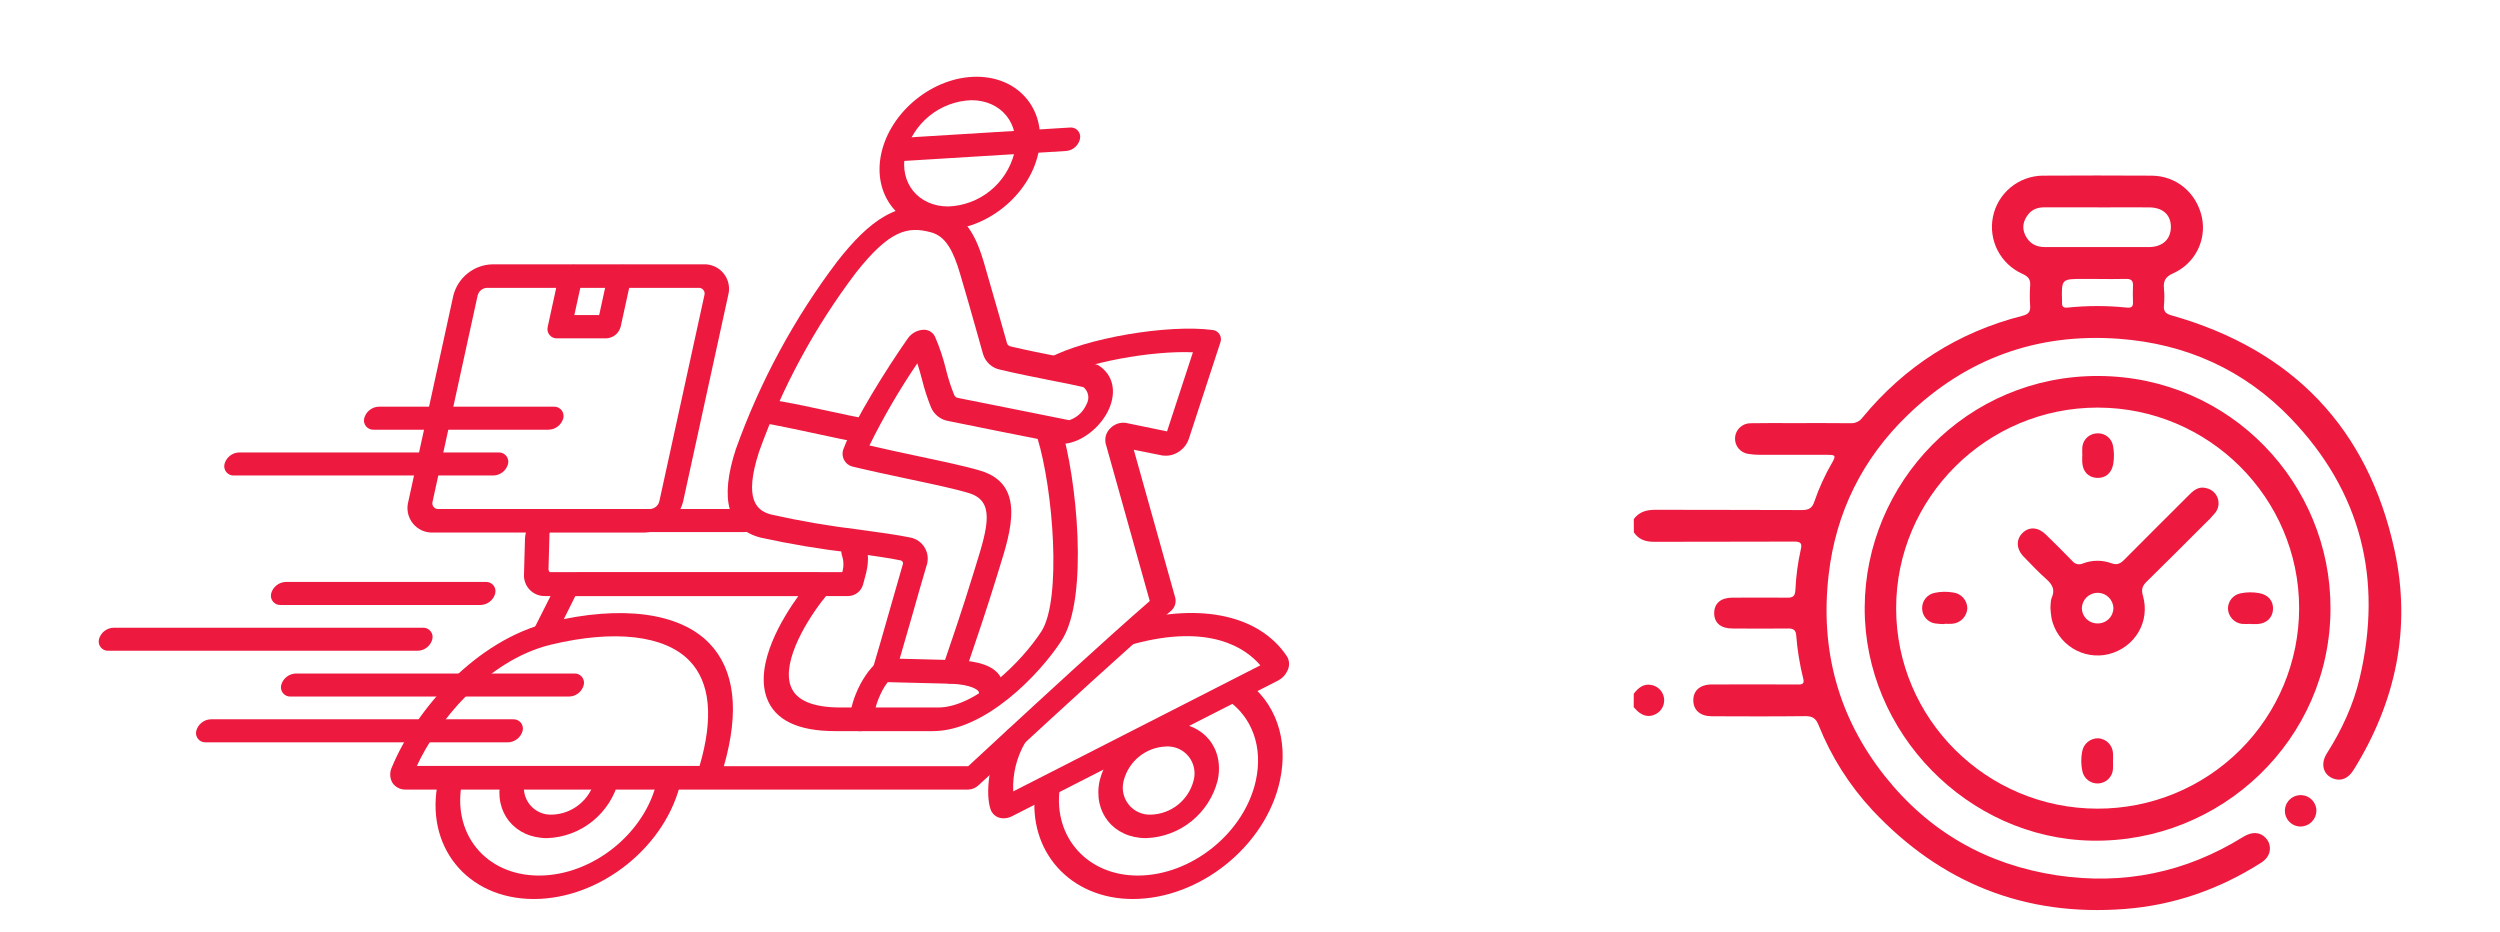 <svg width="228" height="85" viewBox="0 0 228 85" fill="none" xmlns="http://www.w3.org/2000/svg">
<g clip-path="url(#clip0_49:15)">
<path d="M149 47.339C149.494 46.675 150.167 46.49 150.973 46.493C155.428 46.511 159.885 46.493 164.343 46.517C164.972 46.517 165.276 46.335 165.475 45.73C165.895 44.506 166.433 43.326 167.083 42.207C167.448 41.561 167.409 41.48 166.675 41.48C164.629 41.48 162.582 41.48 160.534 41.48C160.168 41.482 159.802 41.454 159.441 41.396C159.09 41.345 158.771 41.165 158.547 40.89C158.324 40.615 158.213 40.267 158.236 39.914C158.259 39.561 158.414 39.23 158.671 38.986C158.929 38.743 159.268 38.605 159.623 38.6C160.899 38.573 162.175 38.589 163.451 38.589C165.223 38.589 166.999 38.574 168.771 38.598C168.983 38.609 169.194 38.567 169.385 38.475C169.576 38.383 169.741 38.245 169.865 38.073C173.715 33.41 178.566 30.296 184.449 28.801C184.949 28.672 185.179 28.472 185.151 27.93C185.107 27.297 185.107 26.661 185.151 26.027C185.197 25.451 184.943 25.202 184.442 24.973C183.469 24.539 182.673 23.787 182.185 22.842C181.697 21.897 181.546 20.814 181.757 19.772C181.968 18.73 182.529 17.791 183.346 17.109C184.164 16.427 185.19 16.043 186.256 16.019C189.576 16 192.896 16 196.215 16.019C198.489 16.032 200.334 17.583 200.819 19.837C201.027 20.856 200.881 21.915 200.404 22.84C199.927 23.765 199.148 24.5 198.195 24.924C197.502 25.231 197.284 25.605 197.351 26.302C197.401 26.822 197.401 27.345 197.351 27.865C197.295 28.445 197.566 28.634 198.08 28.774C209.104 31.903 215.97 39.065 218.387 50.202C219.93 57.303 218.497 64.029 214.648 70.217C214.145 71.026 213.476 71.281 212.756 70.99C211.863 70.626 211.613 69.647 212.209 68.71C213.571 66.567 214.632 64.282 215.21 61.815C217.319 52.82 215.339 44.834 208.908 38.142C204.674 33.739 199.371 31.345 193.242 30.897C185.795 30.352 179.341 32.688 173.987 37.847C169.858 41.827 167.424 46.726 166.771 52.434C165.985 59.239 167.632 65.411 171.91 70.796C175.921 75.848 181.192 78.864 187.589 79.829C193.667 80.738 199.342 79.578 204.572 76.328C205.382 75.826 206.106 75.866 206.621 76.407C206.855 76.645 206.994 76.958 207.015 77.29C207.036 77.622 206.936 77.95 206.734 78.215C206.579 78.409 206.39 78.575 206.177 78.704C202.386 81.107 198.259 82.554 193.78 82.899C184.665 83.601 177.008 80.536 170.773 73.897C168.664 71.63 166.995 68.993 165.851 66.12C165.608 65.522 165.304 65.305 164.649 65.313C161.807 65.347 158.963 65.334 156.121 65.323C155.084 65.323 154.464 64.791 154.431 63.936C154.394 63.006 155.02 62.426 156.119 62.422C158.597 62.411 161.076 62.422 163.555 62.422H164.102C164.432 62.422 164.542 62.275 164.467 61.944C164.136 60.623 163.917 59.275 163.812 57.917C163.783 57.47 163.544 57.314 163.092 57.319C161.386 57.339 159.681 57.332 157.975 57.319C156.934 57.319 156.334 56.799 156.334 55.919C156.334 55.039 156.928 54.51 157.964 54.507C159.647 54.507 161.329 54.485 163.012 54.507C163.559 54.516 163.705 54.325 163.741 53.807C163.796 52.562 163.96 51.324 164.233 50.107C164.357 49.595 164.252 49.389 163.657 49.393C159.382 49.417 155.107 49.393 150.832 49.413C150.065 49.413 149.452 49.198 149.009 48.557L149 47.339ZM191.295 18.908C189.683 18.908 188.07 18.908 186.457 18.908C185.851 18.908 185.335 19.079 184.96 19.566C184.511 20.151 184.376 20.791 184.716 21.475C185.08 22.202 185.684 22.533 186.48 22.533C189.64 22.533 192.8 22.533 195.96 22.533C197.209 22.533 197.966 21.84 197.984 20.731C198.002 19.622 197.28 18.924 196.006 18.913C194.44 18.902 192.868 18.913 191.3 18.915L191.295 18.908ZM191.317 25.436H190.024C188.004 25.436 188.004 25.436 188.057 27.458C188.057 27.503 188.057 27.549 188.057 27.592C188.037 27.974 188.183 28.092 188.59 28.05C190.371 27.867 192.167 27.867 193.949 28.05C194.451 28.103 194.544 27.927 194.529 27.505C194.511 27.03 194.504 26.554 194.529 26.082C194.555 25.609 194.372 25.425 193.9 25.436C193.047 25.46 192.185 25.445 191.322 25.444L191.317 25.436Z" fill="#ED193F"/>
<path d="M149 63.264C149.407 62.739 149.886 62.323 150.61 62.47C150.901 62.524 151.168 62.667 151.374 62.88C151.579 63.092 151.714 63.363 151.758 63.655C151.801 63.947 151.753 64.246 151.619 64.509C151.485 64.772 151.271 64.987 151.009 65.124C150.413 65.437 149.866 65.306 149.368 64.882C149.233 64.762 149.117 64.621 148.993 64.49L149 63.264Z" fill="#ED193F"/>
<path d="M212.541 55.48C212.541 67.435 202.574 76.888 190.764 76.668C179.445 76.457 170.022 66.817 170.06 55.427C170.098 44.038 179.358 34.194 191.468 34.29C203.449 34.385 212.563 44.125 212.541 55.48ZM191.306 73.749C193.716 73.752 196.103 73.282 198.332 72.366C200.56 71.449 202.585 70.104 204.291 68.406C205.998 66.709 207.352 64.693 208.277 62.474C209.201 60.254 209.678 57.874 209.681 55.471C209.681 45.392 201.426 37.173 191.304 37.173C181.182 37.173 172.928 45.396 172.928 55.473C172.928 65.55 181.159 73.75 191.306 73.749Z" fill="#ED193F"/>
<path d="M209.81 75.383C209.525 75.381 209.247 75.295 209.011 75.135C208.776 74.976 208.593 74.75 208.486 74.487C208.379 74.224 208.353 73.934 208.411 73.656C208.469 73.378 208.608 73.124 208.812 72.925C209.015 72.726 209.273 72.591 209.553 72.539C209.833 72.486 210.122 72.518 210.384 72.629C210.646 72.741 210.869 72.928 211.025 73.166C211.18 73.404 211.261 73.683 211.257 73.967C211.245 74.343 211.087 74.7 210.818 74.964C210.548 75.227 210.187 75.377 209.81 75.383V75.383Z" fill="#ED193F"/>
<path d="M187 55.438C187.034 55.115 187 54.791 187.111 54.529C187.443 53.802 187.191 53.317 186.635 52.824C185.906 52.179 185.235 51.464 184.555 50.764C183.875 50.065 183.85 49.188 184.464 48.596C185.078 48.003 185.895 48.079 186.584 48.752C187.395 49.545 188.203 50.343 188.991 51.159C189.102 51.3 189.257 51.4 189.432 51.442C189.608 51.484 189.792 51.466 189.955 51.39C190.791 51.067 191.717 51.059 192.558 51.368C193.078 51.564 193.39 51.395 193.743 51.037C195.723 49.037 197.723 47.058 199.714 45.067C200.135 44.647 200.593 44.34 201.229 44.522C201.465 44.574 201.683 44.686 201.863 44.846C202.043 45.007 202.179 45.211 202.257 45.439C202.335 45.667 202.354 45.911 202.31 46.148C202.267 46.385 202.163 46.607 202.009 46.792C201.704 47.158 201.375 47.503 201.025 47.825C199.274 49.574 197.53 51.33 195.761 53.059C195.375 53.439 195.273 53.773 195.43 54.311C196.121 56.685 194.715 59.052 192.299 59.663C191.745 59.795 191.171 59.816 190.609 59.724C190.046 59.632 189.508 59.429 189.025 59.128C188.542 58.827 188.124 58.433 187.795 57.97C187.466 57.506 187.233 56.982 187.109 56.427C187.053 56.1 187.016 55.77 187 55.438V55.438ZM191.304 56.856C191.492 56.859 191.678 56.825 191.852 56.755C192.026 56.686 192.185 56.583 192.319 56.452C192.452 56.321 192.559 56.164 192.632 55.992C192.704 55.82 192.742 55.635 192.742 55.447C192.729 55.076 192.572 54.724 192.303 54.465C192.035 54.207 191.676 54.062 191.303 54.062C190.93 54.062 190.572 54.207 190.303 54.465C190.035 54.724 189.877 55.076 189.864 55.447C189.865 55.635 189.902 55.82 189.975 55.992C190.048 56.164 190.155 56.321 190.289 56.452C190.423 56.583 190.582 56.686 190.756 56.755C190.93 56.825 191.116 56.859 191.304 56.856V56.856Z" fill="#ED193F"/>
<path d="M177.343 56.918C177.049 56.917 176.756 56.896 176.464 56.856C176.137 56.801 175.839 56.631 175.626 56.377C175.412 56.124 175.296 55.802 175.298 55.471C175.293 55.14 175.406 54.818 175.615 54.562C175.825 54.305 176.118 54.13 176.444 54.068C177 53.949 177.573 53.939 178.132 54.037C178.485 54.081 178.81 54.251 179.047 54.516C179.283 54.781 179.416 55.122 179.42 55.476C179.401 55.842 179.249 56.187 178.991 56.448C178.734 56.708 178.389 56.864 178.023 56.887C177.799 56.909 177.569 56.887 177.343 56.887V56.918Z" fill="#ED193F"/>
<path d="M192.704 69.389C192.704 69.638 192.722 69.887 192.704 70.135C192.682 70.477 192.536 70.8 192.292 71.042C192.048 71.284 191.724 71.43 191.381 71.451C191.037 71.472 190.698 71.367 190.426 71.156C190.155 70.945 189.97 70.643 189.906 70.305C189.785 69.728 189.78 69.133 189.891 68.555C189.947 68.207 190.128 67.891 190.4 67.666C190.672 67.441 191.016 67.322 191.37 67.331C191.724 67.356 192.057 67.511 192.304 67.766C192.551 68.021 192.694 68.359 192.706 68.713C192.724 68.936 192.706 69.164 192.706 69.389H192.704Z" fill="#ED193F"/>
<path d="M205.272 56.898C205.001 56.914 204.729 56.914 204.457 56.898C204.117 56.853 203.804 56.691 203.572 56.438C203.34 56.186 203.205 55.86 203.19 55.518C203.186 55.187 203.299 54.865 203.508 54.608C203.718 54.351 204.011 54.176 204.337 54.113C204.893 53.997 205.465 53.989 206.023 54.091C206.851 54.233 207.34 54.795 207.3 55.571C207.259 56.347 206.702 56.869 205.874 56.913C205.67 56.922 205.466 56.913 205.263 56.913L205.272 56.898Z" fill="#ED193F"/>
<path d="M189.909 41.571C189.894 41.3 189.894 41.028 189.909 40.757C189.946 40.415 190.109 40.098 190.367 39.87C190.625 39.641 190.959 39.517 191.304 39.52C191.637 39.509 191.962 39.618 192.22 39.828C192.478 40.037 192.651 40.333 192.706 40.66C192.811 41.195 192.82 41.744 192.733 42.282C192.593 43.145 192.028 43.635 191.202 43.582C190.433 43.533 189.926 42.971 189.899 42.118C189.899 41.937 189.899 41.755 189.899 41.573L189.909 41.571Z" fill="#ED193F"/>
</g>
<path d="M77.408 54.359H49.721C49.458 54.368 49.196 54.321 48.952 54.222C48.708 54.122 48.488 53.972 48.306 53.781C48.123 53.59 47.983 53.363 47.894 53.114C47.806 52.865 47.77 52.6 47.79 52.337L47.879 49.112C47.899 48.745 47.991 48.386 48.15 48.055C48.309 47.724 48.532 47.428 48.805 47.184C49.286 46.714 49.924 46.442 50.595 46.422H68.428C68.56 46.415 68.692 46.439 68.813 46.492C68.934 46.545 69.04 46.626 69.124 46.728C69.208 46.831 69.267 46.951 69.296 47.081C69.325 47.21 69.324 47.344 69.292 47.473C69.211 47.769 69.037 48.03 68.797 48.219C68.557 48.409 68.263 48.515 67.957 48.523H50.166C50.132 48.567 50.113 48.62 50.113 48.676L50.024 51.901C50.024 52.08 50.113 52.179 50.176 52.179H76.816C76.969 51.663 76.953 51.11 76.769 50.603C76.692 50.314 76.722 50.007 76.853 49.738C76.984 49.468 77.207 49.255 77.481 49.138C77.597 49.061 77.728 49.01 77.865 48.987C78.002 48.965 78.142 48.972 78.276 49.008C78.41 49.044 78.535 49.109 78.643 49.197C78.75 49.286 78.837 49.396 78.899 49.522C79.396 50.835 79.082 51.974 78.8 52.978L78.716 53.288C78.639 53.583 78.472 53.846 78.236 54.038C78.001 54.231 77.711 54.343 77.408 54.359V54.359Z" fill="#ED193F"/>
<path d="M85.089 66.677H76.152C72.766 66.677 70.673 65.663 69.935 63.662C68.779 60.51 71.427 56.266 72.808 54.359H52.468L50.621 58.068C50.486 58.342 50.264 58.564 49.991 58.7C49.718 58.835 49.408 58.877 49.109 58.819C48.979 58.78 48.859 58.711 48.761 58.617C48.662 58.524 48.586 58.409 48.539 58.281C48.493 58.153 48.476 58.016 48.492 57.88C48.507 57.745 48.553 57.615 48.627 57.501L50.511 53.761C50.712 53.312 51.034 52.928 51.441 52.654C51.848 52.38 52.324 52.227 52.813 52.211H74.383C74.635 52.198 74.884 52.265 75.096 52.402C75.308 52.538 75.472 52.738 75.566 52.973C75.646 53.234 75.656 53.512 75.597 53.779C75.537 54.047 75.409 54.294 75.226 54.496C73.776 56.271 71.254 60.242 72.117 62.585C72.594 63.872 74.121 64.523 76.67 64.523H85.566C88.951 64.523 93.174 60.374 94.985 57.569C96.832 54.669 96.063 44.663 94.603 39.914C94.546 39.619 94.593 39.314 94.738 39.051C94.882 38.788 95.114 38.584 95.393 38.475C95.511 38.403 95.643 38.358 95.78 38.343C95.918 38.328 96.056 38.343 96.187 38.387C96.318 38.431 96.438 38.502 96.538 38.598C96.639 38.693 96.718 38.809 96.769 38.937C98.198 43.586 99.312 54.501 96.842 58.373C94.77 61.592 89.783 66.677 85.089 66.677Z" fill="#ED193F"/>
<path d="M58.805 48.565H39.522C39.168 48.587 38.814 48.523 38.489 48.379C38.165 48.235 37.879 48.016 37.656 47.739C37.433 47.462 37.279 47.136 37.206 46.787C37.134 46.438 37.146 46.077 37.241 45.734L41.348 26.94C41.551 26.15 42.004 25.447 42.638 24.937C43.271 24.427 44.053 24.136 44.865 24.108H64.127C64.481 24.087 64.835 24.151 65.16 24.295C65.484 24.438 65.77 24.658 65.993 24.935C66.216 25.212 66.37 25.538 66.443 25.887C66.515 26.235 66.503 26.596 66.408 26.94L62.301 45.734C62.099 46.521 61.651 47.222 61.021 47.732C60.391 48.242 59.614 48.534 58.805 48.565V48.565ZM44.42 26.252C44.222 26.258 44.032 26.328 43.877 26.452C43.722 26.576 43.612 26.747 43.562 26.94L39.454 45.734C39.426 45.818 39.42 45.907 39.436 45.994C39.451 46.081 39.489 46.162 39.544 46.231C39.599 46.299 39.671 46.353 39.752 46.386C39.833 46.42 39.922 46.432 40.009 46.422H59.276C59.473 46.415 59.663 46.344 59.816 46.22C59.97 46.096 60.08 45.926 60.129 45.734L64.237 26.94C64.264 26.856 64.271 26.767 64.255 26.68C64.24 26.593 64.202 26.512 64.147 26.443C64.092 26.375 64.02 26.321 63.939 26.288C63.858 26.254 63.769 26.242 63.682 26.252H44.42Z" fill="#ED193F"/>
<path d="M86.696 62.343H86.565C86.431 62.331 86.302 62.286 86.189 62.214C86.075 62.141 85.981 62.043 85.912 61.926C85.844 61.81 85.804 61.679 85.795 61.545C85.787 61.41 85.81 61.275 85.864 61.151C86.654 58.84 87.847 55.342 88.705 52.521C88.799 52.206 88.899 51.885 88.998 51.57C90.134 47.951 90.709 45.697 88.391 44.978C87.151 44.594 85.042 44.148 82.808 43.675C81.133 43.318 79.401 42.95 77.763 42.556C77.59 42.514 77.427 42.434 77.288 42.321C77.149 42.208 77.037 42.065 76.96 41.903C76.882 41.741 76.842 41.564 76.842 41.384C76.842 41.205 76.881 41.027 76.958 40.865C77.879 38.386 80.929 33.511 82.797 30.858C82.951 30.64 83.15 30.457 83.38 30.323C83.61 30.189 83.867 30.106 84.132 30.081C84.361 30.052 84.594 30.096 84.797 30.206C85.001 30.317 85.165 30.487 85.267 30.695C85.686 31.657 86.02 32.654 86.267 33.674C86.463 34.475 86.717 35.262 87.025 36.027C87.055 36.095 87.101 36.155 87.16 36.201C87.218 36.247 87.287 36.277 87.36 36.29C90.045 36.815 93.938 37.613 96.779 38.175L97.512 38.322C97.86 38.208 98.18 38.02 98.451 37.772C98.722 37.524 98.937 37.221 99.082 36.883C99.234 36.632 99.289 36.334 99.239 36.044C99.189 35.755 99.037 35.493 98.81 35.307C98.061 35.129 97.02 34.919 95.827 34.688C94.367 34.399 92.719 34.073 91.228 33.716C90.863 33.646 90.525 33.478 90.248 33.23C89.972 32.982 89.768 32.663 89.658 32.308C89.412 31.447 89.181 30.622 88.951 29.797C88.522 28.279 88.077 26.703 87.544 24.917C86.957 22.953 86.288 21.566 84.927 21.193C82.766 20.599 81.112 21.009 78.062 24.87C74.306 29.827 71.328 35.33 69.229 41.191C67.774 45.655 69.067 46.606 70.359 46.932C73.006 47.525 75.682 47.982 78.376 48.303C80.165 48.55 81.856 48.781 83.022 49.022C83.303 49.077 83.568 49.192 83.799 49.359C84.031 49.527 84.223 49.744 84.362 49.994C84.501 50.245 84.584 50.522 84.605 50.808C84.625 51.094 84.584 51.381 84.482 51.649C84.017 53.225 83.582 54.753 83.164 56.224C82.64 57.989 82.19 59.659 81.725 61.204C81.626 61.492 81.439 61.74 81.189 61.913C80.939 62.087 80.641 62.175 80.338 62.165C80.204 62.16 80.073 62.123 79.956 62.056C79.839 61.99 79.74 61.897 79.666 61.785C79.593 61.672 79.547 61.543 79.532 61.41C79.518 61.276 79.536 61.14 79.585 61.015C80.045 59.486 80.516 57.821 81.018 56.066C81.437 54.59 81.871 53.067 82.337 51.47C82.352 51.434 82.358 51.395 82.356 51.355C82.354 51.316 82.343 51.278 82.325 51.244C82.306 51.209 82.28 51.179 82.249 51.155C82.218 51.132 82.182 51.116 82.143 51.108C81.039 50.877 79.38 50.651 77.622 50.409C74.854 50.09 72.103 49.63 69.38 49.033C66.377 48.271 65.608 45.556 67.109 40.965C69.31 34.809 72.435 29.027 76.377 23.82C79.229 20.195 81.95 18.01 85.942 19.092C88.182 19.701 89.082 21.771 89.726 23.919C90.249 25.721 90.709 27.302 91.138 28.825C91.369 29.65 91.599 30.47 91.845 31.326C91.874 31.397 91.921 31.46 91.982 31.508C92.042 31.556 92.114 31.587 92.19 31.599C93.645 31.945 95.272 32.266 96.711 32.55C98.025 32.812 99.155 33.033 99.956 33.233C100.051 33.256 100.141 33.295 100.223 33.348C101.505 34.183 101.85 35.701 101.133 37.314C100.416 38.926 98.705 40.303 97.125 40.466C97.022 40.476 96.919 40.476 96.816 40.466L95.906 40.282C93.059 39.72 89.16 38.947 86.487 38.396C86.144 38.339 85.822 38.197 85.548 37.983C85.274 37.769 85.057 37.491 84.917 37.172C84.58 36.336 84.302 35.478 84.085 34.603C83.949 34.104 83.823 33.616 83.661 33.133C82.033 35.526 80.573 38.031 79.291 40.628C80.731 40.965 82.243 41.285 83.713 41.6C85.989 42.084 88.14 42.535 89.469 42.945C93.525 44.2 92.206 48.408 91.149 51.785C91.05 52.095 90.955 52.41 90.861 52.72C90.055 55.347 89.004 58.472 87.994 61.43C87.891 61.693 87.713 61.92 87.482 62.083C87.251 62.245 86.978 62.336 86.696 62.343V62.343Z" fill="#ED193F"/>
<path d="M103.31 81.989C97.617 81.989 93.713 77.661 94.414 72.129L96.643 71.946C96.068 76.379 99.197 79.851 103.76 79.851C108.658 79.851 113.488 75.964 114.534 71.184C115.194 68.164 114.22 65.406 111.918 63.83L113.488 62.007C116.34 63.998 117.548 67.433 116.727 71.2C115.44 77.146 109.417 81.989 103.31 81.989Z" fill="#ED193F"/>
<path d="M104.524 76.437C101.557 76.437 99.657 74.078 100.291 71.184C100.667 69.718 101.506 68.414 102.682 67.467C103.858 66.52 105.309 65.981 106.816 65.931C109.783 65.931 111.682 68.284 111.049 71.184C110.673 72.65 109.833 73.953 108.657 74.9C107.481 75.847 106.031 76.386 104.524 76.437ZM106.35 68.08C105.458 68.109 104.6 68.427 103.903 68.986C103.205 69.546 102.708 70.317 102.483 71.184C102.381 71.561 102.369 71.957 102.448 72.34C102.528 72.722 102.698 73.08 102.943 73.384C103.187 73.688 103.501 73.928 103.857 74.087C104.213 74.245 104.601 74.316 104.99 74.294C105.882 74.264 106.742 73.945 107.439 73.385C108.136 72.824 108.633 72.052 108.857 71.184C108.96 70.807 108.972 70.412 108.892 70.029C108.812 69.647 108.643 69.289 108.398 68.986C108.153 68.682 107.839 68.442 107.483 68.284C107.127 68.127 106.739 68.057 106.35 68.08V68.08Z" fill="#ED193F"/>
<path d="M48.685 81.989C42.578 81.989 38.669 77.146 39.972 71.184H42.17C41.123 75.964 44.263 79.851 49.156 79.851C54.048 79.851 58.883 75.964 59.925 71.184H62.117C60.82 77.146 54.791 81.989 48.685 81.989Z" fill="#ED193F"/>
<path d="M49.899 76.437C46.932 76.437 45.032 74.078 45.666 71.184H47.863C47.759 71.561 47.746 71.958 47.826 72.341C47.905 72.724 48.075 73.082 48.32 73.386C48.565 73.69 48.879 73.931 49.235 74.089C49.592 74.247 49.981 74.317 50.37 74.294C51.262 74.263 52.12 73.944 52.816 73.383C53.512 72.823 54.008 72.051 54.232 71.184H56.424C56.048 72.65 55.209 73.954 54.033 74.901C52.856 75.848 51.406 76.387 49.899 76.437Z" fill="#ED193F"/>
<path d="M81.489 14.732C81.361 14.741 81.233 14.72 81.115 14.671C80.996 14.623 80.891 14.547 80.806 14.45C80.722 14.354 80.66 14.239 80.627 14.115C80.594 13.99 80.59 13.86 80.615 13.734C80.675 13.431 80.831 13.156 81.061 12.95C81.29 12.744 81.58 12.619 81.887 12.594L97.554 11.633C97.687 11.615 97.822 11.629 97.948 11.673C98.075 11.718 98.189 11.792 98.281 11.889C98.374 11.987 98.442 12.105 98.48 12.234C98.518 12.363 98.525 12.499 98.501 12.631C98.441 12.935 98.284 13.211 98.054 13.417C97.823 13.622 97.532 13.747 97.224 13.771L81.562 14.732H81.489Z" fill="#ED193F"/>
<path d="M78.203 40.297C78.139 40.303 78.074 40.303 78.009 40.297C77.073 40.119 76.005 39.893 74.87 39.646C73.3 39.305 71.489 38.916 69.736 38.596C69.603 38.575 69.477 38.524 69.368 38.445C69.259 38.366 69.17 38.263 69.109 38.142C69.047 38.022 69.015 37.889 69.015 37.755C69.015 37.62 69.047 37.486 69.108 37.366C69.221 37.08 69.425 36.838 69.687 36.679C69.95 36.519 70.258 36.451 70.563 36.484C72.358 36.789 74.179 37.183 75.796 37.535C76.905 37.776 77.962 38.002 78.873 38.175C79.005 38.199 79.131 38.253 79.239 38.334C79.346 38.415 79.433 38.521 79.493 38.642C79.552 38.764 79.582 38.898 79.579 39.033C79.577 39.168 79.543 39.301 79.48 39.42C79.372 39.673 79.195 39.89 78.969 40.046C78.743 40.201 78.477 40.288 78.203 40.297V40.297Z" fill="#ED193F"/>
<path d="M55.273 30.858H50.815C50.683 30.866 50.551 30.842 50.43 30.788C50.309 30.735 50.202 30.654 50.118 30.552C50.034 30.45 49.975 30.329 49.946 30.2C49.917 30.07 49.919 29.936 49.951 29.808L50.956 25.201C51.037 24.906 51.211 24.644 51.451 24.455C51.691 24.266 51.985 24.159 52.29 24.15C52.422 24.144 52.553 24.169 52.673 24.222C52.794 24.276 52.9 24.357 52.984 24.459C53.068 24.561 53.126 24.681 53.156 24.81C53.185 24.939 53.185 25.073 53.154 25.201L52.379 28.736H54.645L55.414 25.201C55.496 24.906 55.669 24.644 55.909 24.455C56.149 24.266 56.444 24.159 56.748 24.15C56.88 24.144 57.011 24.169 57.132 24.222C57.252 24.276 57.358 24.357 57.442 24.459C57.526 24.561 57.585 24.681 57.614 24.81C57.644 24.939 57.643 25.073 57.612 25.201L56.602 29.808C56.522 30.103 56.35 30.364 56.111 30.554C55.871 30.743 55.578 30.85 55.273 30.858V30.858Z" fill="#ED193F"/>
<path d="M91.51 74.63C91.384 74.631 91.259 74.613 91.138 74.577C90.948 74.522 90.773 74.419 90.632 74.278C90.49 74.138 90.385 73.965 90.327 73.774C89.909 72.513 90.04 69.456 91.636 66.887C91.789 66.622 92.029 66.417 92.314 66.307C92.6 66.197 92.914 66.189 93.206 66.283C93.329 66.342 93.437 66.428 93.522 66.534C93.608 66.641 93.668 66.766 93.699 66.899C93.729 67.032 93.73 67.171 93.7 67.305C93.669 67.438 93.61 67.563 93.525 67.67C92.719 69.029 92.33 70.597 92.405 72.177L114.943 60.678C113.598 59.103 110.338 56.844 103.357 58.74C103.231 58.791 103.096 58.812 102.96 58.802C102.825 58.792 102.694 58.75 102.577 58.68C102.461 58.611 102.362 58.515 102.288 58.4C102.215 58.286 102.169 58.156 102.154 58.02C102.153 57.712 102.256 57.413 102.446 57.171C102.636 56.929 102.902 56.758 103.2 56.686C109.579 54.958 114.869 56.135 117.355 59.838C117.472 60.02 117.542 60.229 117.559 60.445C117.577 60.661 117.541 60.879 117.454 61.078C117.277 61.514 116.948 61.871 116.528 62.081L92.316 74.43C92.068 74.563 91.791 74.631 91.51 74.63V74.63Z" fill="#ED193F"/>
<path d="M88.323 72.009H44.331H37.005C36.767 72.019 36.531 71.967 36.319 71.86C36.106 71.752 35.925 71.592 35.791 71.394C35.669 71.183 35.6 70.947 35.589 70.703C35.578 70.46 35.626 70.218 35.728 69.997C37.905 64.744 43.347 58.383 50.16 56.739C56.691 55.163 61.981 55.867 64.681 58.661C67.01 61.072 67.46 64.839 66.016 69.876H88.302L90.961 67.418C95.089 63.604 100.673 58.456 104.859 54.811L100.824 40.403V40.376C100.782 40.136 100.801 39.889 100.879 39.658C100.957 39.426 101.091 39.218 101.269 39.053C101.448 38.868 101.666 38.728 101.908 38.643C102.149 38.559 102.407 38.531 102.661 38.564L106.434 39.342L108.794 32.129C105.047 31.961 99.009 33.064 96.439 34.462C96.325 34.542 96.196 34.597 96.059 34.624C95.923 34.651 95.782 34.648 95.647 34.617C95.511 34.586 95.383 34.527 95.272 34.443C95.161 34.359 95.068 34.253 95 34.131C94.912 33.846 94.931 33.539 95.052 33.268C95.174 32.996 95.39 32.778 95.66 32.655C98.972 30.848 106.507 29.555 110.594 30.096C110.725 30.11 110.852 30.154 110.963 30.225C111.074 30.297 111.167 30.393 111.234 30.507C111.301 30.621 111.341 30.749 111.35 30.881C111.359 31.014 111.336 31.146 111.285 31.268L108.433 39.988C108.274 40.486 107.946 40.914 107.507 41.196C107.079 41.488 106.559 41.612 106.047 41.542H106.015L103.399 41.017L107.193 54.554C107.238 54.774 107.22 55.002 107.143 55.213C107.065 55.424 106.93 55.608 106.753 55.746C102.567 59.365 96.633 64.823 92.305 68.815L89.234 71.62C88.987 71.856 88.664 71.995 88.323 72.009ZM38.015 69.855H63.802C65.09 65.453 64.781 62.228 62.876 60.258C60.631 57.931 56.026 57.401 50.244 58.793C44.289 60.232 39.794 65.999 38.015 69.855Z" fill="#ED193F"/>
<path d="M86.005 20.973C82.06 20.973 79.532 17.821 80.375 13.986C81.217 10.152 85.11 7 89.061 7C93.012 7 95.534 10.152 94.692 13.986C93.849 17.821 89.956 20.973 86.005 20.973ZM88.59 9.138C87.199 9.185 85.861 9.683 84.776 10.557C83.69 11.431 82.915 12.634 82.567 13.986C81.986 16.655 83.734 18.829 86.476 18.829C87.866 18.782 89.204 18.285 90.289 17.412C91.375 16.54 92.15 15.338 92.499 13.986C93.08 11.313 91.327 9.138 88.59 9.138V9.138Z" fill="#ED193F"/>
<path d="M51.908 63.526H26.508C26.376 63.533 26.245 63.509 26.124 63.456C26.003 63.403 25.896 63.322 25.812 63.219C25.728 63.117 25.669 62.996 25.64 62.867C25.611 62.738 25.613 62.603 25.645 62.475C25.726 62.179 25.899 61.918 26.139 61.728C26.379 61.539 26.674 61.433 26.979 61.424H52.374C52.506 61.417 52.638 61.441 52.758 61.494C52.879 61.547 52.986 61.628 53.07 61.731C53.154 61.833 53.213 61.953 53.242 62.083C53.271 62.212 53.27 62.346 53.237 62.475C53.158 62.771 52.986 63.033 52.747 63.222C52.507 63.411 52.213 63.518 51.908 63.526V63.526Z" fill="#ED193F"/>
<path d="M46.325 67.701H18.764C18.632 67.709 18.5 67.685 18.379 67.632C18.258 67.578 18.151 67.497 18.067 67.395C17.983 67.293 17.924 67.172 17.895 67.043C17.866 66.914 17.868 66.779 17.9 66.651C17.979 66.355 18.151 66.093 18.391 65.904C18.63 65.714 18.925 65.608 19.229 65.6H46.801C46.933 65.593 47.065 65.617 47.185 65.67C47.306 65.723 47.413 65.804 47.497 65.906C47.581 66.009 47.64 66.129 47.669 66.259C47.698 66.388 47.697 66.522 47.664 66.651C47.583 66.947 47.408 67.209 47.167 67.398C46.926 67.587 46.631 67.693 46.325 67.701V67.701Z" fill="#ED193F"/>
<path d="M50.03 39.189H34.08C33.948 39.197 33.816 39.173 33.696 39.119C33.575 39.066 33.468 38.985 33.384 38.883C33.3 38.781 33.241 38.66 33.212 38.531C33.183 38.401 33.184 38.267 33.217 38.139C33.298 37.843 33.472 37.582 33.712 37.393C33.952 37.204 34.246 37.097 34.551 37.088H50.511C50.643 37.082 50.774 37.107 50.894 37.16C51.014 37.214 51.121 37.295 51.205 37.397C51.288 37.498 51.347 37.619 51.377 37.748C51.406 37.876 51.406 38.01 51.374 38.139C51.293 38.436 51.118 38.699 50.876 38.888C50.634 39.078 50.337 39.183 50.03 39.189Z" fill="#ED193F"/>
<path d="M45.001 43.365H21.338C21.206 43.373 21.075 43.349 20.954 43.295C20.833 43.242 20.726 43.161 20.642 43.059C20.558 42.957 20.499 42.836 20.47 42.707C20.441 42.578 20.443 42.443 20.475 42.315C20.555 42.02 20.727 41.758 20.966 41.569C21.206 41.379 21.499 41.273 21.804 41.264H45.472C45.603 41.258 45.734 41.283 45.855 41.336C45.975 41.39 46.082 41.471 46.165 41.573C46.249 41.675 46.308 41.795 46.338 41.923C46.367 42.052 46.366 42.186 46.335 42.315C46.255 42.61 46.081 42.872 45.841 43.061C45.601 43.25 45.306 43.357 45.001 43.365Z" fill="#ED193F"/>
<path d="M38.099 59.349H9.889C9.757 59.357 9.625 59.333 9.504 59.28C9.383 59.227 9.277 59.145 9.193 59.043C9.109 58.941 9.05 58.82 9.021 58.691C8.992 58.562 8.993 58.428 9.025 58.299C9.105 58.004 9.277 57.742 9.517 57.553C9.756 57.364 10.05 57.257 10.354 57.248H38.565C38.696 57.241 38.828 57.265 38.949 57.318C39.07 57.371 39.177 57.452 39.261 57.555C39.345 57.657 39.404 57.777 39.433 57.907C39.462 58.036 39.46 58.17 39.428 58.299C39.349 58.594 39.177 58.857 38.937 59.046C38.698 59.235 38.404 59.342 38.099 59.349V59.349Z" fill="#ED193F"/>
<path d="M43.834 55.173H25.593C25.461 55.181 25.329 55.157 25.208 55.104C25.087 55.05 24.98 54.969 24.896 54.867C24.812 54.765 24.753 54.644 24.724 54.515C24.695 54.386 24.697 54.251 24.729 54.123C24.81 53.828 24.983 53.568 25.222 53.379C25.461 53.19 25.754 53.083 26.058 53.072H44.3C44.432 53.065 44.563 53.089 44.684 53.142C44.805 53.195 44.912 53.276 44.996 53.379C45.08 53.481 45.139 53.601 45.168 53.731C45.197 53.86 45.195 53.994 45.163 54.123C45.084 54.419 44.912 54.681 44.672 54.87C44.433 55.059 44.139 55.166 43.834 55.173V55.173Z" fill="#ED193F"/>
<path d="M78.454 66.683C78.269 66.692 78.086 66.64 77.932 66.536C77.778 66.432 77.662 66.281 77.601 66.105C77.204 64.876 78.428 61.629 80.061 60.353C80.301 60.151 80.606 60.042 80.919 60.048L83.964 60.122C85.32 60.153 86.466 60.179 87.198 60.206C89.244 60.274 90.584 60.731 91.18 61.629C91.377 61.939 91.498 62.29 91.533 62.655C91.569 63.02 91.518 63.389 91.385 63.73C91.286 64.022 91.095 64.274 90.841 64.448C90.587 64.621 90.284 64.707 89.977 64.692C89.843 64.683 89.713 64.643 89.598 64.574C89.483 64.505 89.385 64.41 89.314 64.296C89.242 64.183 89.199 64.053 89.187 63.919C89.175 63.785 89.194 63.65 89.244 63.526C89.328 63.263 89.286 63.142 89.244 63.053C89.202 62.964 88.663 62.422 86.675 62.354L83.467 62.275L80.961 62.212C80.27 63.053 79.705 64.702 79.783 65.128C79.845 65.42 79.802 65.725 79.661 65.989C79.52 66.252 79.291 66.457 79.014 66.567C78.838 66.647 78.647 66.686 78.454 66.683V66.683Z" fill="#ED193F"/>
<defs>
<clipPath id="clip0_49:15">
<rect width="70" height="67" fill="white" transform="translate(149 16)"/>
</clipPath>
</defs>
</svg>
